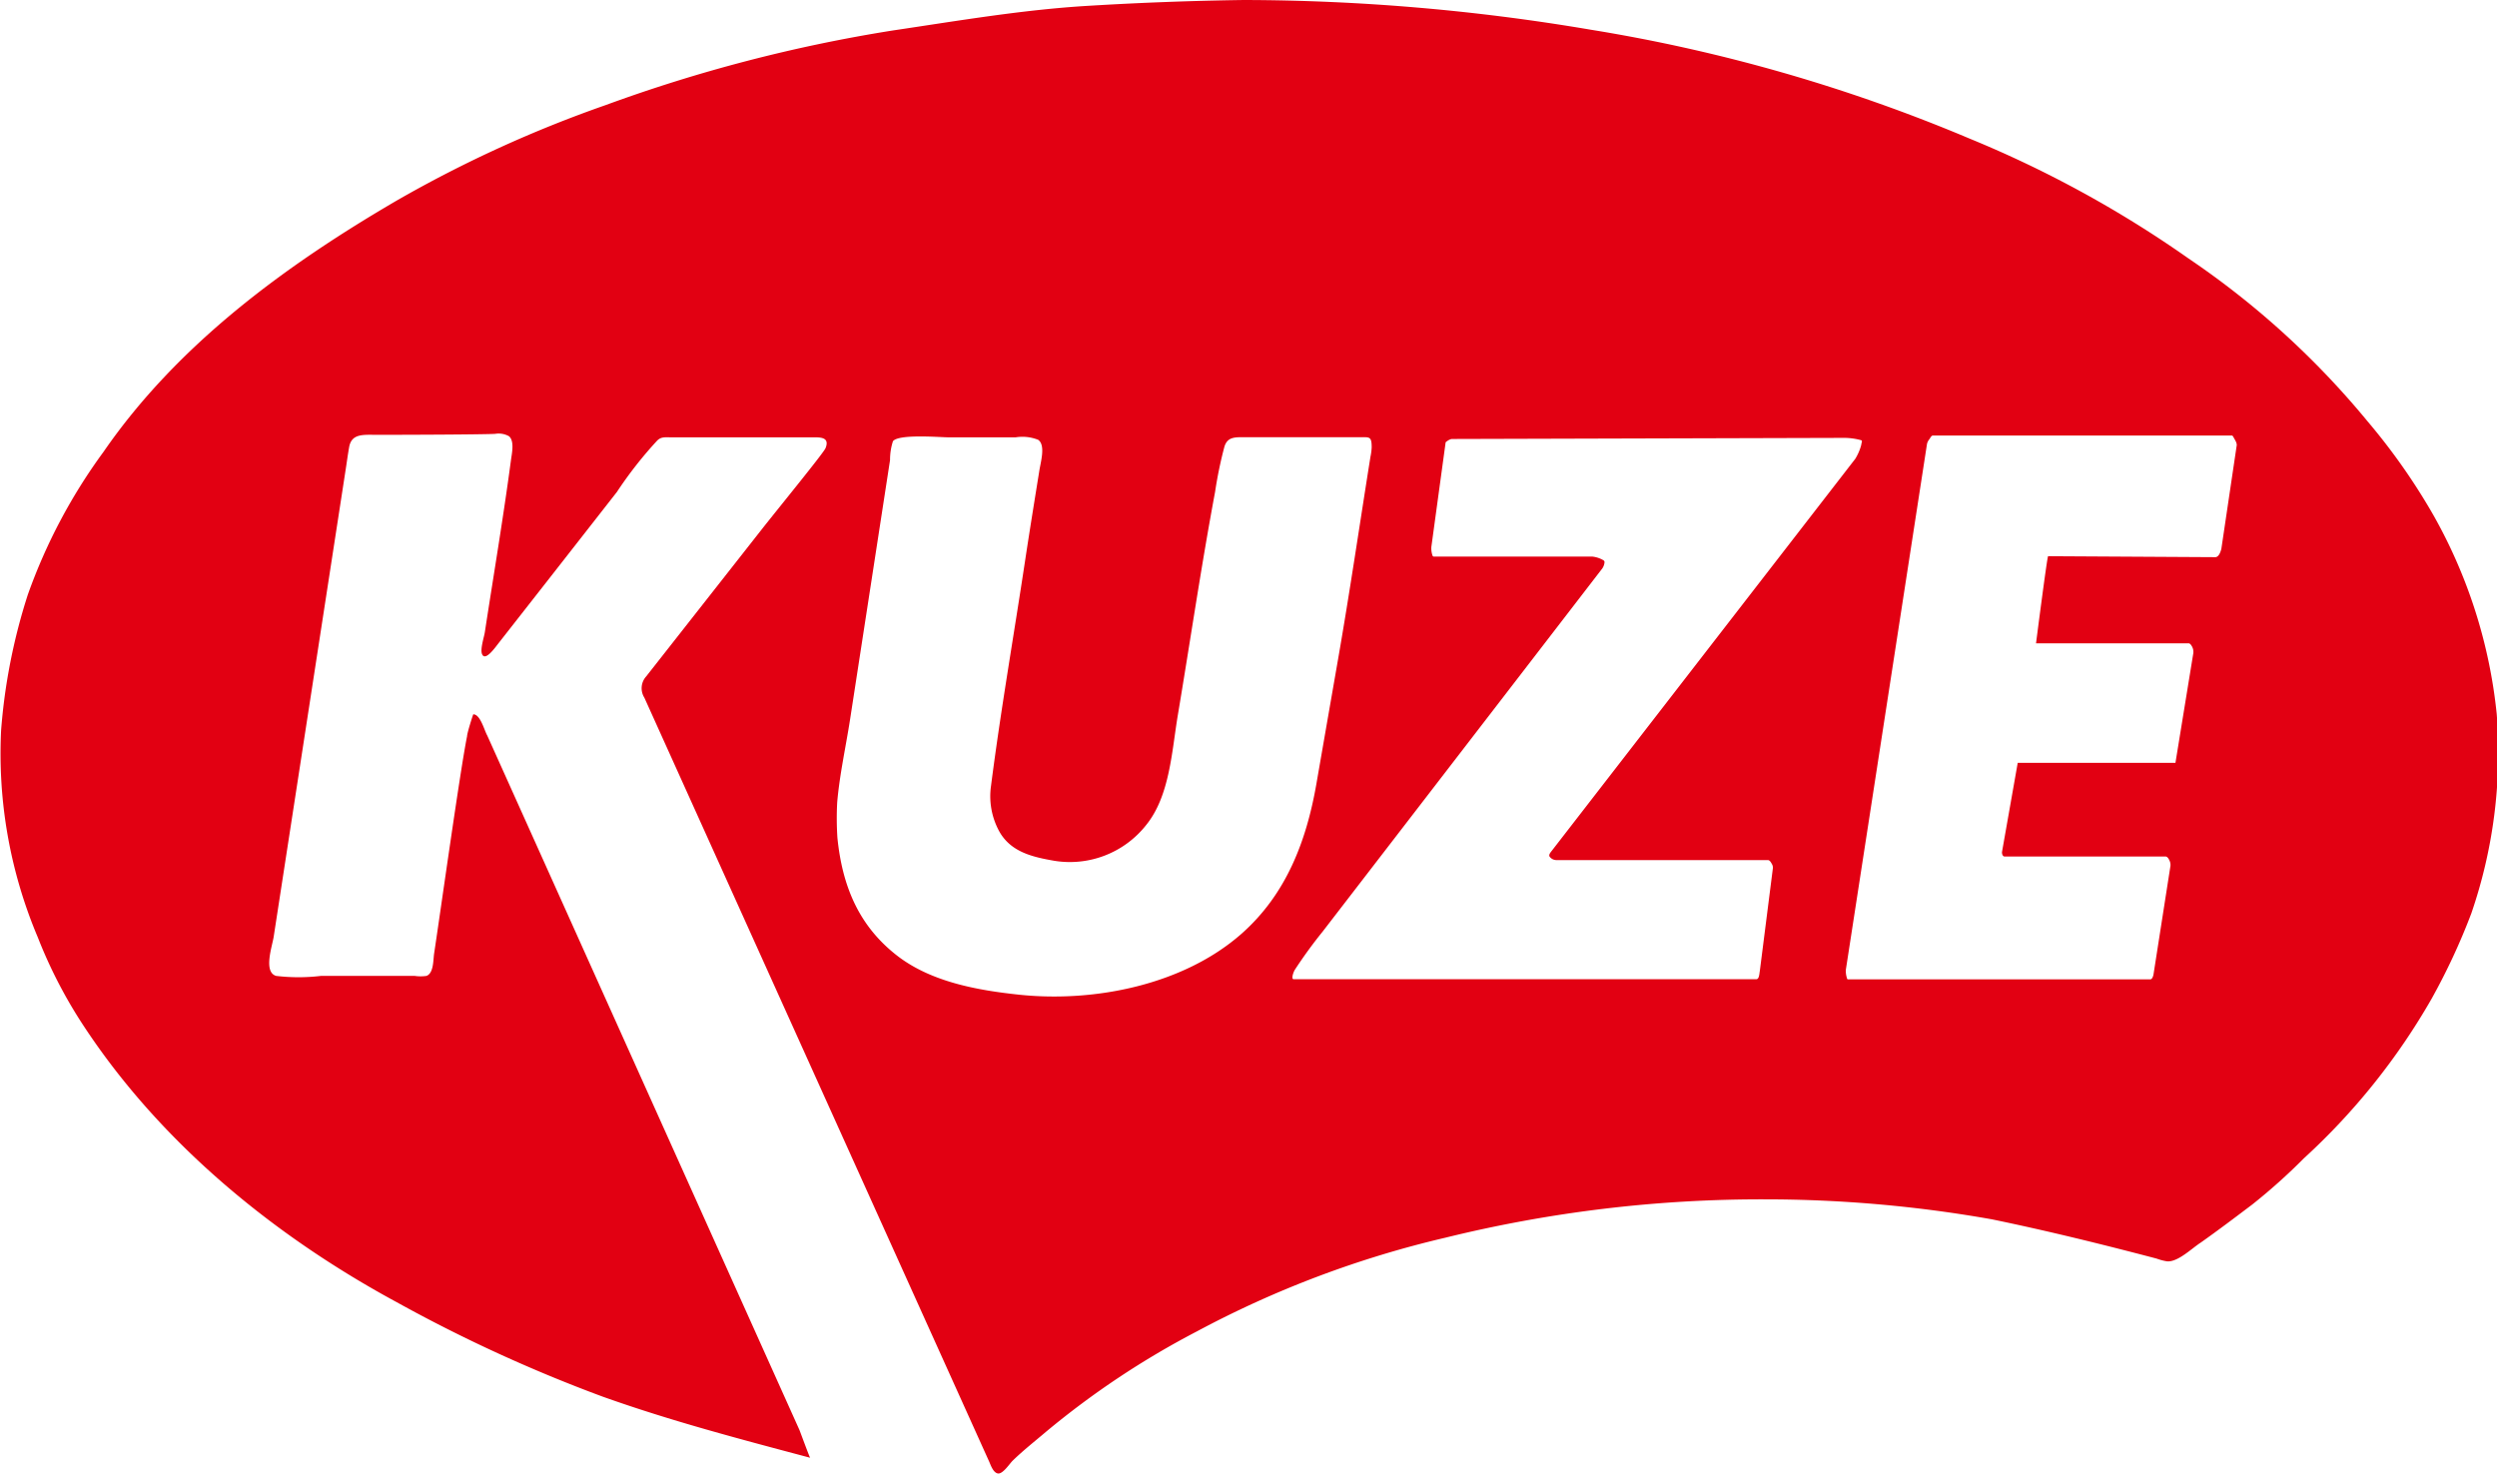 <svg xmlns="http://www.w3.org/2000/svg" width="180" height="107" viewBox="0 0 180 107"><title>アートボード 1</title><path d="M27.22 31.35c-1 0-1.87-.12-2.05.88-.11.62-.19 1.25-.29 1.87l-5.15 33.43c-.1.67-.77 2.56.18 2.83a13.61 13.61 0 0 0 3.22 0h6.77a2.91 2.91 0 0 0 .84 0c.54-.2.48-1.17.56-1.65.44-2.9 1.9-13.35 2.37-15.63 0-.23.43-1.58.45-1.58.51 0 .8 1.18 1 1.52l22.51 50.08c.05.12.74 2 .77 2-5-1.33-10-2.64-14.91-4.39a108.16 108.16 0 0 1-14.9-6.83c-9-4.87-17.3-11.71-22.86-20.38a34.36 34.36 0 0 1-3-5.91A34 34 0 0 1 .08 52.65 42.31 42.31 0 0 1 2 42.89a40 40 0 0 1 5.46-10.31c5.35-7.76 13.14-13.46 21.19-18.15a89.48 89.48 0 0 1 15-6.85A110.52 110.52 0 0 1 64.34 2.2C69 1.51 73.71.7 78.44.42Q84 .08 89.66 0a150.89 150.89 0 0 1 25 2.14A119.21 119.21 0 0 1 142 10a80.53 80.53 0 0 1 15.77 8.64 60.88 60.88 0 0 1 12.91 11.75 45.12 45.12 0 0 1 4.73 6.74 36.71 36.71 0 0 1 4.57 14.35 35.63 35.63 0 0 1-1.83 14.37 46.37 46.37 0 0 1-2.86 6.15 47.62 47.62 0 0 1-9.21 11.51 42.59 42.59 0 0 1-3.72 3.33c-1.23.93-2.46 1.86-3.72 2.75-.64.41-1.64 1.41-2.42 1.35a3.93 3.93 0 0 1-.76-.2c-4-1.05-7.85-2-11.87-2.83a93.72 93.72 0 0 0-16.3-1.44 95.17 95.17 0 0 0-23.08 2.76A73.19 73.19 0 0 0 86.26 96a61 61 0 0 0-10.86 7.23c-.8.68-1.64 1.34-2.4 2.08-.22.21-.72 1-1.08.92s-.53-.69-.65-.93l-24.82-55a1.27 1.27 0 0 1 .13-1.53l8.32-10.59c1.3-1.65 4.49-5.55 4.61-5.87.33-.82-.42-.78-.95-.78h-10.2c-.43 0-.71-.05-1 .25a29.06 29.06 0 0 0-2.89 3.69l-4.88 6.24-3.61 4.61c-.27.34-1 1.4-1.23.84-.15-.35.15-1.24.2-1.58.63-4.12 1.33-8.24 1.88-12.38.06-.47.28-1.4-.14-1.75a1.53 1.53 0 0 0-1-.17c-.93.05-6.57.07-8.47.07zm105.84 38.57a1.67 1.67 0 0 0 .08.6s0 .09.09.09H155c.16 0 .23-.27.25-.43l1.21-7.75a.74.74 0 0 0-.09-.43c-.05-.11-.14-.24-.26-.25h-11.62c-.13 0-.19-.22-.17-.34l1.13-6.41h11.37l1.29-7.92a.82.82 0 0 0-.08-.44c-.06-.11-.14-.25-.26-.26h-11s.8-6.24.87-6.28l12.05.07c.25 0 .38-.36.44-.6l1.11-7.48c0-.22-.16-.41-.25-.6 0 0-.05-.09-.1-.09h-21.55c-.12 0-.18.16-.26.27a.8.8 0 0 0-.17.34zm-29.88-30.48a1.61 1.61 0 0 0 .08.6.12.12 0 0 0 .09.09h11.45a2 2 0 0 1 .78.26.16.16 0 0 1 .08.18.92.92 0 0 1-.16.42L95.34 67.17a33.44 33.44 0 0 0-2 2.75c-.12.2-.27.67-.09.68h33.35c.22 0 .22-.39.26-.6l.94-7.4a.52.52 0 0 0-.09-.34c-.06-.11-.14-.24-.26-.25h-15.23a.61.61 0 0 1-.52-.26c-.07-.14.08-.3.17-.42l21.87-28.25a3.73 3.73 0 0 0 .43-1c0-.11.11-.31 0-.34a4.63 4.63 0 0 0-1.29-.17l-28.24.08a.84.84 0 0 0-.34.17.2.2 0 0 0-.09.08zm-42.81 21c.35 3.41 1.51 6.27 4.25 8.42 2.47 1.94 5.86 2.54 8.9 2.86 5.43.56 11.83-.73 16-4.42 3.21-2.85 4.65-6.66 5.37-10.76q.79-4.55 1.58-9.09c.84-4.83 1.55-9.68 2.32-14.51a4.27 4.27 0 0 0 .09-.68c0-.78-.15-.74-.75-.74h-8.48c-.68 0-1.18 0-1.39.7a30 30 0 0 0-.67 3.25c-1 5.36-1.79 10.75-2.69 16.12-.43 2.59-.58 5.78-2.26 7.87a7 7 0 0 1-6.64 2.6c-1.55-.27-3.11-.62-3.95-2.09a5.27 5.27 0 0 1-.61-3.32c.7-5.45 1.65-10.88 2.47-16.32.32-2.11.66-4.21 1-6.32.09-.65.49-1.9-.07-2.3a3.06 3.06 0 0 0-1.62-.18h-4.85c-.58 0-3.59-.26-4 .28a4.33 4.33 0 0 0-.21 1.36l-1.28 8.31-1.6 10.38c-.31 2-.76 4-.93 6a21.6 21.6 0 0 0 .02 2.6z" fill="#e20012" fill-rule="evenodd"/></svg>